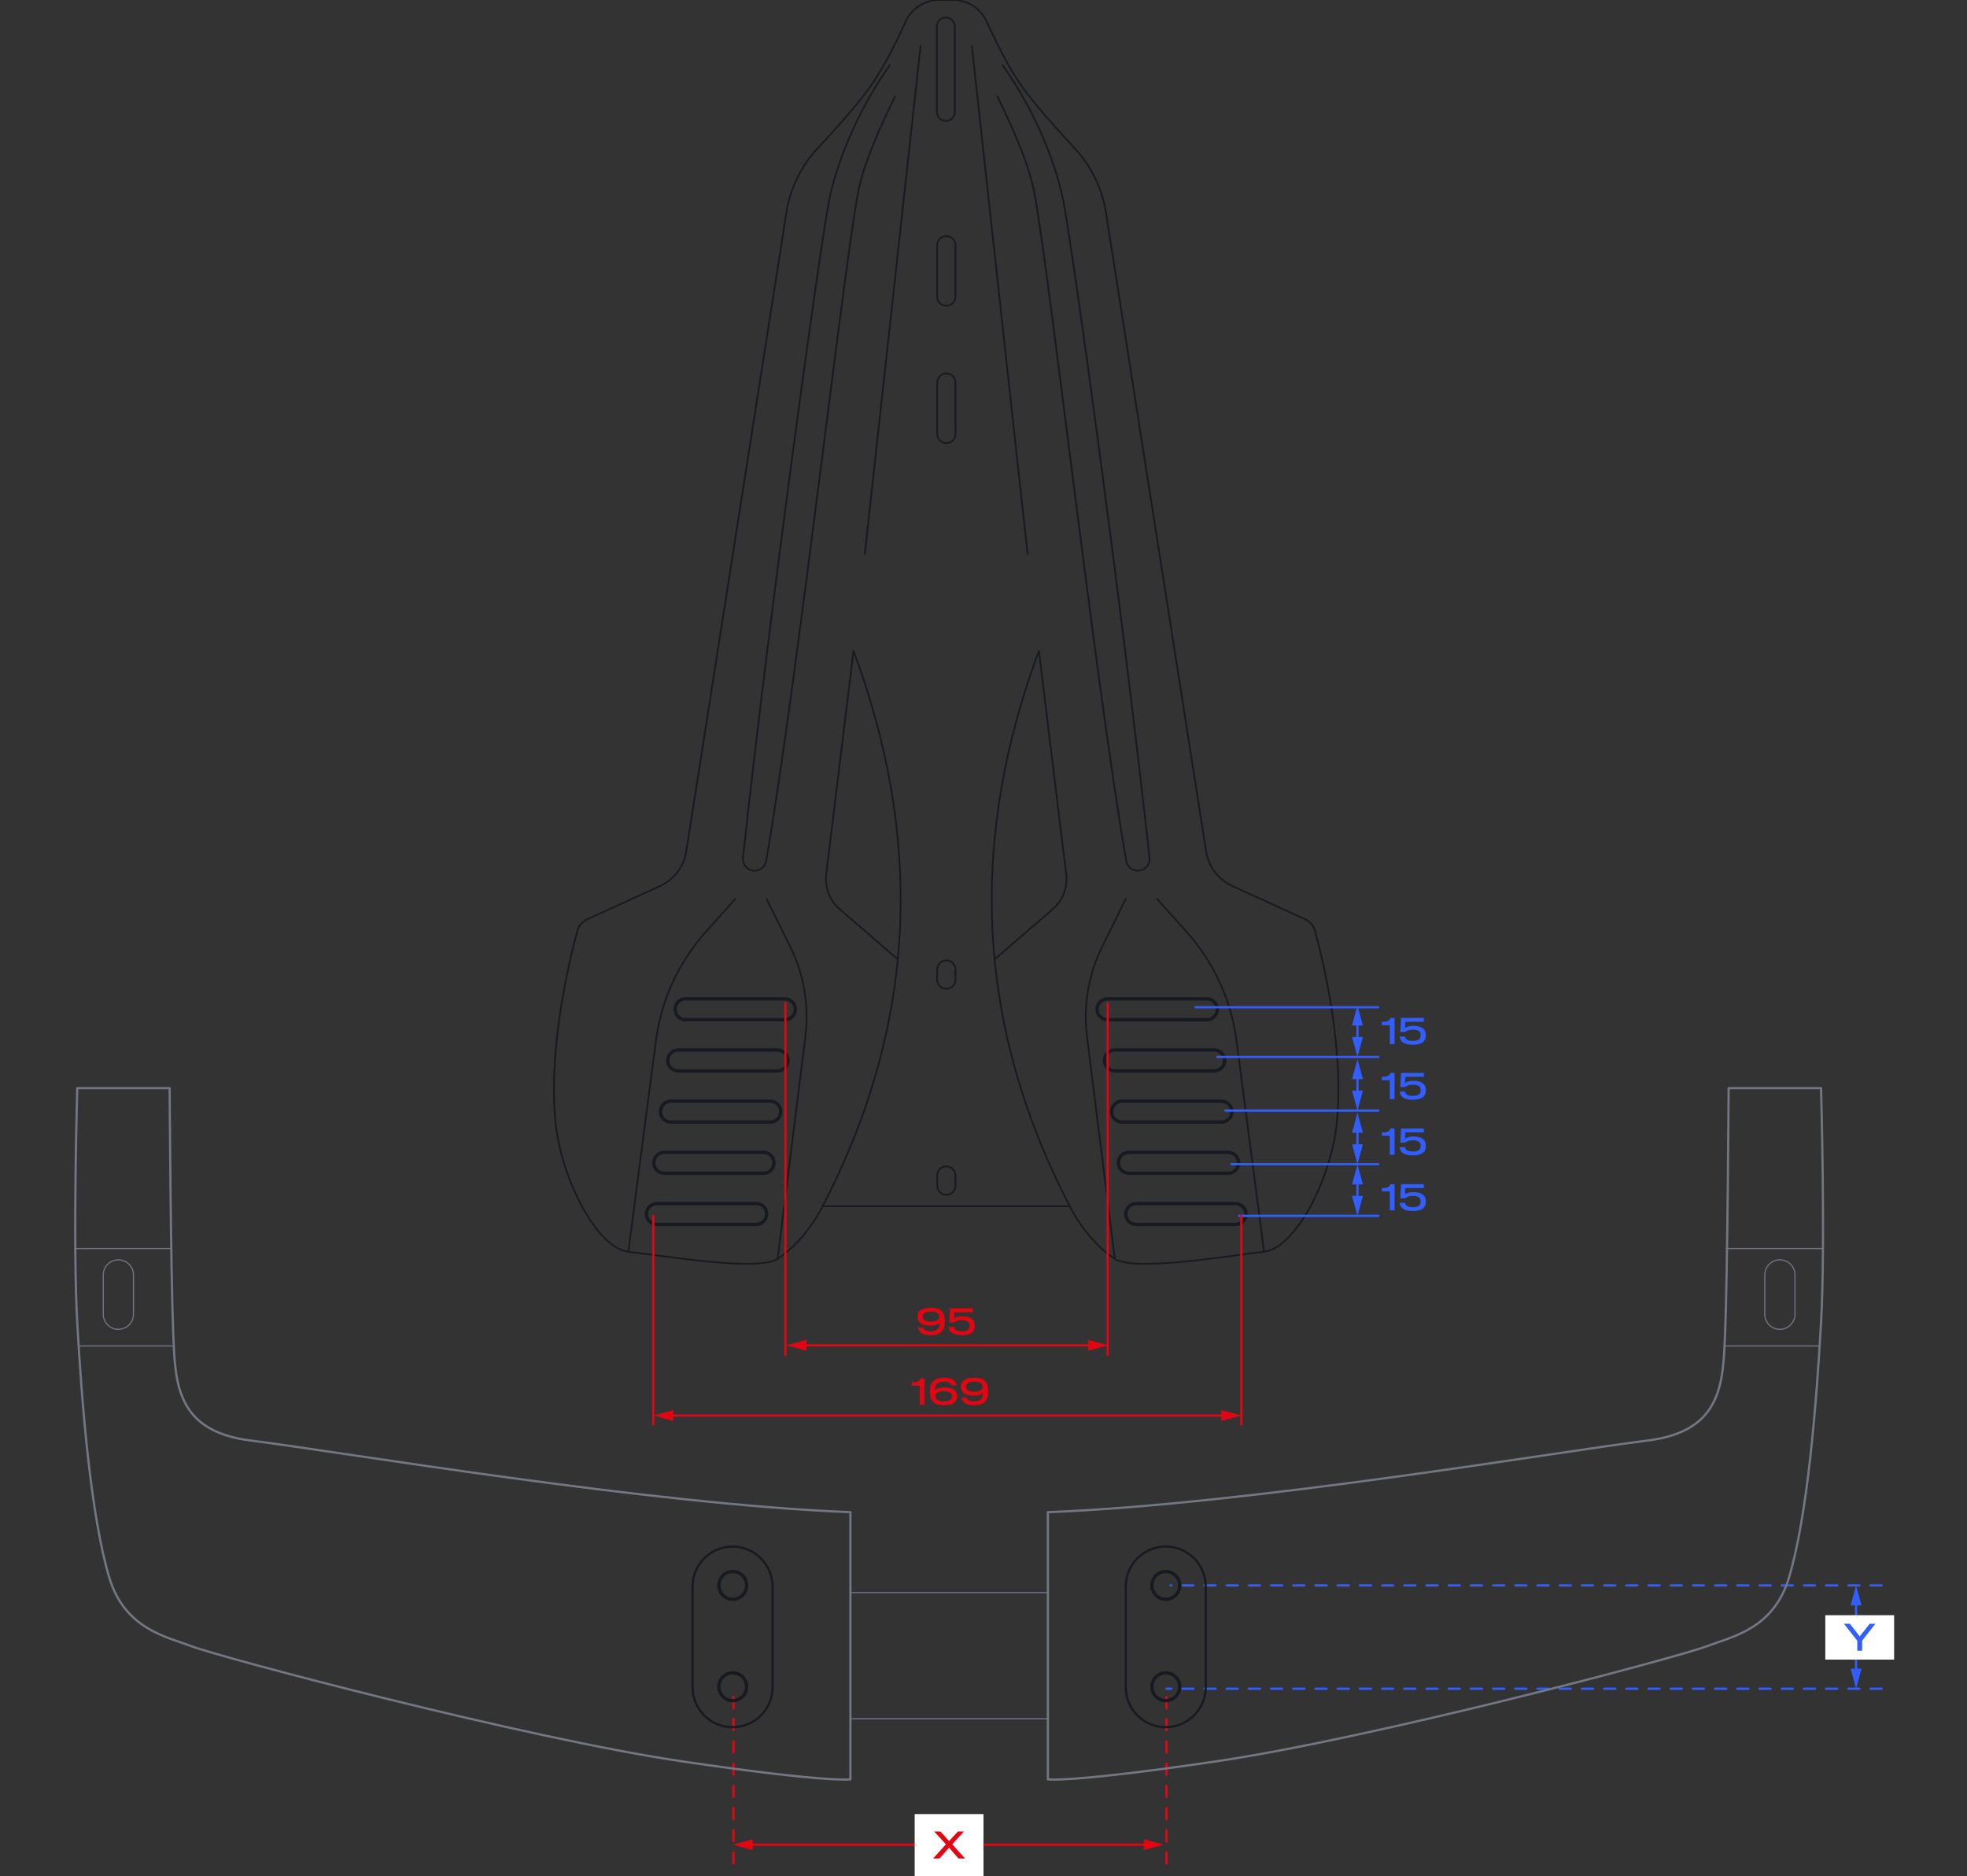 <svg width="886" height="845" viewBox="0 0 886 845" fill="none" xmlns="http://www.w3.org/2000/svg">
<rect x="0" y="0" width="886" height="845" fill="#333333" stroke="none"/>
<g clip-path="url(#clip0_915_4188)">
<path d="M340.615 542.043H295.872C293.272 542.043 291.164 544.151 291.164 546.751C291.164 549.351 293.272 551.459 295.872 551.459H340.615C343.215 551.459 345.323 549.351 345.323 546.751C345.323 544.151 343.215 542.043 340.615 542.043Z" stroke="#171A20" stroke-width="1.5" stroke-linecap="round" stroke-linejoin="round"/>
<path d="M343.932 518.992H299.188C296.588 518.992 294.48 521.1 294.48 523.7C294.48 526.3 296.588 528.408 299.188 528.408H343.932C346.532 528.408 348.64 526.3 348.64 523.7C348.64 521.1 346.532 518.992 343.932 518.992Z" stroke="#171A20" stroke-width="1.5" stroke-linecap="round" stroke-linejoin="round"/>
<path d="M350.213 472.887H305.47C302.87 472.887 300.762 474.995 300.762 477.595C300.762 480.195 302.87 482.303 305.47 482.303H350.213C352.813 482.303 354.921 480.195 354.921 477.595C354.921 474.995 352.813 472.887 350.213 472.887Z" stroke="#171A20" stroke-width="1.5" stroke-linecap="round" stroke-linejoin="round"/>
<path d="M353.537 449.832H308.794C306.194 449.832 304.086 451.94 304.086 454.54C304.086 457.14 306.194 459.248 308.794 459.248H353.537C356.137 459.248 358.245 457.14 358.245 454.54C358.245 451.94 356.137 449.832 353.537 449.832Z" stroke="#171A20" stroke-width="1.5" stroke-linecap="round" stroke-linejoin="round"/>
<path d="M346.951 495.934H302.208C299.608 495.934 297.5 498.041 297.5 500.642C297.5 503.242 299.608 505.35 302.208 505.35H346.951C349.551 505.35 351.659 503.242 351.659 500.642C351.659 498.041 349.551 495.934 346.951 495.934Z" stroke="#171A20" stroke-width="1.5" stroke-linecap="round" stroke-linejoin="round"/>
<path d="M430.073 11.935C430.073 9.706 428.266 7.898 426.037 7.898C423.807 7.898 422 9.706 422 11.935V50.422C422 52.651 423.807 54.459 426.037 54.459C428.266 54.459 430.073 52.651 430.073 50.422V11.935Z" stroke="#171A20" stroke-width="0.75" stroke-linecap="round" stroke-linejoin="round"/>
<path d="M414.653 20.711L389.547 249.378" stroke="#171A20" stroke-width="0.75" stroke-linecap="round" stroke-linejoin="round"/>
<path d="M370.555 543.207C414.564 458.383 414.913 375.171 384.446 293.086L372.157 393.698C371.795 396.668 372.178 399.681 373.272 402.466C374.366 405.25 376.136 407.719 378.422 409.648L404.378 432.024" stroke="#171A20" stroke-width="0.75" stroke-linecap="round" stroke-linejoin="round"/>
<path d="M283.023 563.702L295.438 468.692C297.828 450.428 305.688 433.314 317.984 419.599L331.168 404.902" stroke="#171A20" stroke-width="0.75" stroke-linecap="round" stroke-linejoin="round"/>
<path d="M345.324 404.867L355.993 426.492C362.145 438.965 364.507 452.968 362.787 466.769L350.256 566.88" stroke="#171A20" stroke-width="0.75" stroke-linecap="round" stroke-linejoin="round"/>
<path d="M511.783 551.461H556.526C559.127 551.461 561.234 549.353 561.234 546.753C561.234 544.153 559.127 542.045 556.526 542.045H511.783C509.183 542.045 507.075 544.153 507.075 546.753C507.075 549.353 509.183 551.461 511.783 551.461Z" stroke="#171A20" stroke-width="1.5" stroke-linecap="round" stroke-linejoin="round"/>
<path d="M508.459 528.398H553.202C555.802 528.398 557.91 526.291 557.91 523.69C557.91 521.09 555.802 518.983 553.202 518.983H508.459C505.859 518.983 503.751 521.09 503.751 523.69C503.751 526.291 505.859 528.398 508.459 528.398Z" stroke="#171A20" stroke-width="1.5" stroke-linecap="round" stroke-linejoin="round"/>
<path d="M502.178 482.297H546.921C549.521 482.297 551.629 480.189 551.629 477.589C551.629 474.989 549.521 472.881 546.921 472.881H502.178C499.577 472.881 497.47 474.989 497.47 477.589C497.47 480.189 499.577 482.297 502.178 482.297Z" stroke="#171A20" stroke-width="1.5" stroke-linecap="round" stroke-linejoin="round"/>
<path d="M498.853 459.254H543.597C546.197 459.254 548.305 457.146 548.305 454.546C548.305 451.946 546.197 449.838 543.597 449.838H498.853C496.253 449.838 494.145 451.946 494.145 454.546C494.145 457.146 496.253 459.254 498.853 459.254Z" stroke="#171A20" stroke-width="1.5" stroke-linecap="round" stroke-linejoin="round"/>
<path d="M505.443 505.355H550.187C552.787 505.355 554.895 503.248 554.895 500.648C554.895 498.047 552.787 495.94 550.187 495.94H505.443C502.843 495.94 500.735 498.047 500.735 500.648C500.735 503.248 502.843 505.355 505.443 505.355Z" stroke="#171A20" stroke-width="1.5" stroke-linecap="round" stroke-linejoin="round"/>
<path d="M587.844 413.995L555.085 399.03C551.98 397.618 549.275 395.456 547.213 392.739C545.151 390.022 543.796 386.835 543.27 383.465L498.16 95.761C496.456 84.889 491.53 74.778 484.018 66.735C475.963 58.062 465.563 46.48 459.852 38.29C453.855 29.635 448.136 17.937 444.439 9.756C443.131 6.857 441.015 4.395 438.346 2.665C435.676 0.936 432.566 0.01 429.385 0H423.012C419.825 0.002 416.706 0.924 414.029 2.654C411.353 4.385 409.232 6.851 407.922 9.756C404.225 17.937 398.506 29.635 392.509 38.29C386.825 46.48 376.461 58.062 368.343 66.735C360.837 74.782 355.912 84.891 354.201 95.761L309.117 383.465C308.593 386.835 307.239 390.021 305.178 392.737C303.118 395.454 300.415 397.617 297.312 399.03L264.553 413.995C263.466 414.483 262.501 415.206 261.728 416.111C260.954 417.016 260.39 418.082 260.078 419.231C256.766 431.368 246.849 471.305 250.214 505.389C252.73 530.772 268.778 562.081 283.027 563.737C300.928 565.822 341.572 572.687 350.272 566.95C363.393 558.277 370.553 543.24 370.553 543.24H481.834C481.834 543.24 488.995 558.277 502.125 566.95C510.816 572.696 551.424 565.822 569.361 563.737C583.619 562.081 599.667 530.772 602.173 505.389C605.539 471.377 595.631 431.404 592.328 419.267C592.015 418.112 591.451 417.041 590.676 416.13C589.9 415.218 588.933 414.489 587.844 413.995Z" stroke="#171A20" stroke-width="0.75" stroke-linecap="round" stroke-linejoin="round"/>
<path d="M437.742 20.711L462.848 249.378" stroke="#171A20" stroke-width="0.75" stroke-linecap="round" stroke-linejoin="round"/>
<path d="M481.837 543.207C437.827 458.383 437.478 375.171 467.954 293.086L480.243 393.698C480.605 396.668 480.222 399.681 479.128 402.466C478.035 405.25 476.264 407.719 473.978 409.648L448.022 432.024" stroke="#171A20" stroke-width="0.75" stroke-linecap="round" stroke-linejoin="round"/>
<path d="M569.362 563.702L556.957 468.692C554.567 450.426 546.704 433.311 534.402 419.599L521.227 404.902" stroke="#171A20" stroke-width="0.75" stroke-linecap="round" stroke-linejoin="round"/>
<path d="M507.068 404.867L496.408 426.492C490.249 438.963 487.884 452.967 489.605 466.769L502.136 566.88" stroke="#171A20" stroke-width="0.75" stroke-linecap="round" stroke-linejoin="round"/>
<path d="M422.148 436.628V441.211C422.148 443.485 423.992 445.328 426.266 445.328C428.54 445.328 430.383 443.485 430.383 441.211V436.628C430.383 434.354 428.54 432.511 426.266 432.511C423.992 432.511 422.148 434.354 422.148 436.628Z" stroke="#171A20" stroke-width="0.75" stroke-linecap="round" stroke-linejoin="round"/>
<path d="M422.148 172.294V195.449C422.148 197.723 423.992 199.566 426.266 199.566C428.54 199.566 430.383 197.723 430.383 195.449V172.294C430.383 170.02 428.54 168.177 426.266 168.177C423.992 168.177 422.148 170.02 422.148 172.294Z" stroke="#171A20" stroke-width="0.75" stroke-linecap="round" stroke-linejoin="round"/>
<path d="M422.137 110.454V133.609C422.137 135.883 423.98 137.727 426.254 137.727C428.528 137.727 430.371 135.883 430.371 133.609V110.454C430.371 108.181 428.528 106.337 426.254 106.337C423.98 106.337 422.137 108.181 422.137 110.454Z" stroke="#171A20" stroke-width="0.75" stroke-linecap="round" stroke-linejoin="round"/>
<path d="M422.137 529.417V534C422.137 536.274 423.98 538.117 426.254 538.117C428.528 538.117 430.371 536.274 430.371 534V529.417C430.371 527.143 428.528 525.3 426.254 525.3C423.98 525.3 422.137 527.143 422.137 529.417Z" stroke="#171A20" stroke-width="0.75" stroke-linecap="round" stroke-linejoin="round"/>
<path d="M403.165 43.423C390.563 69.084 388.397 79.037 387.341 82.975C381.899 103.257 359.165 307.444 345.122 387.595C344.915 388.974 344.18 390.218 343.073 391.065C341.965 391.912 340.572 392.295 339.187 392.133C337.809 391.927 336.564 391.192 335.718 390.085C334.871 388.977 334.488 387.584 334.65 386.199C346.777 274.819 369.154 111.974 373.539 89.903C376.198 76.656 384.369 52.489 400.758 29.406" stroke="#171A20" stroke-width="0.75" stroke-linecap="round" stroke-linejoin="round"/>
<path d="M449.234 43.423C461.837 69.084 464.021 79.037 465.05 82.975C470.492 103.257 493.226 307.444 507.278 387.595C507.485 388.974 508.219 390.218 509.327 391.065C510.434 391.912 511.828 392.295 513.212 392.133C514.593 391.929 515.839 391.195 516.688 390.087C517.536 388.98 517.921 387.585 517.759 386.199C505.569 274.819 483.264 111.974 478.842 89.938C476.202 76.656 468.039 52.489 451.633 29.406" stroke="#171A20" stroke-width="0.75" stroke-linecap="round" stroke-linejoin="round"/>
<path d="M418.946 596.989C417.087 596.989 415.676 596.643 414.713 595.952C413.749 595.261 413.268 594.275 413.268 592.994C413.268 591.691 413.766 590.693 414.764 590.002C415.772 589.299 417.291 588.948 419.32 588.948C420.77 588.948 421.955 589.158 422.873 589.577C423.791 589.996 424.471 590.659 424.913 591.566C425.355 592.473 425.576 593.657 425.576 595.119C425.576 597.17 425.066 598.717 424.046 599.76C423.026 600.803 421.439 601.324 419.286 601.324C417.336 601.324 415.92 600.99 415.036 600.321C414.163 599.641 413.681 598.836 413.591 597.907H415.92C415.988 598.394 416.294 598.797 416.838 599.114C417.393 599.431 418.124 599.59 419.031 599.59C420.391 599.59 421.428 599.318 422.142 598.774C422.856 598.219 423.241 597.227 423.298 595.799H423.23C422.72 596.218 422.13 596.524 421.462 596.717C420.804 596.898 419.966 596.989 418.946 596.989ZM419.303 595.255C420.572 595.255 421.513 595.057 422.125 594.66C422.748 594.263 423.06 593.708 423.06 592.994C423.06 592.246 422.742 591.674 422.108 591.277C421.484 590.869 420.549 590.665 419.303 590.665C418.079 590.665 417.149 590.869 416.515 591.277C415.891 591.674 415.58 592.24 415.58 592.977C415.58 593.691 415.891 594.252 416.515 594.66C417.138 595.057 418.067 595.255 419.303 595.255ZM438.175 590.971H429.862L429.709 593.725H429.777C430.638 593.113 431.828 592.807 433.347 592.807C437.155 592.807 439.059 594.224 439.059 597.057C439.059 598.53 438.56 599.613 437.563 600.304C436.566 600.984 435.109 601.324 433.194 601.324C431.335 601.324 429.902 601.012 428.893 600.389C427.896 599.754 427.374 598.831 427.329 597.618H429.743C429.811 598.287 430.123 598.785 430.678 599.114C431.233 599.431 432.072 599.59 433.194 599.59C434.373 599.59 435.257 599.397 435.846 599.012C436.447 598.615 436.747 597.964 436.747 597.057C436.747 596.15 436.452 595.504 435.863 595.119C435.285 594.734 434.418 594.541 433.262 594.541C432.344 594.541 431.636 594.637 431.137 594.83C430.638 595.011 430.174 595.266 429.743 595.595H427.567L427.907 589.237H438.175V590.971Z" fill="#E20613"/>
<path d="M628.152 545.113H626.01V536.596H622.44V535.032H623.171C624.123 535.032 624.831 534.902 625.296 534.641C625.761 534.381 626.101 533.939 626.316 533.315H628.152V545.113ZM641.348 535.049H633.035L632.882 537.803H632.95C633.812 537.191 635.002 536.885 636.52 536.885C640.328 536.885 642.232 538.302 642.232 541.135C642.232 542.609 641.734 543.691 640.736 544.382C639.739 545.062 638.283 545.402 636.367 545.402C634.509 545.402 633.075 545.091 632.066 544.467C631.069 543.833 630.548 542.909 630.502 541.696H632.916C632.984 542.365 633.296 542.864 633.851 543.192C634.407 543.51 635.245 543.668 636.367 543.668C637.546 543.668 638.43 543.476 639.019 543.09C639.62 542.694 639.92 542.042 639.92 541.135C639.92 540.229 639.626 539.583 639.036 539.197C638.458 538.812 637.591 538.619 636.435 538.619C635.517 538.619 634.809 538.716 634.31 538.908C633.812 539.09 633.347 539.345 632.916 539.673H630.74L631.08 533.315H641.348V535.049Z" fill="#315EFD"/>
<path d="M628.152 520.059H626.01V511.542H622.44V509.978H623.171C624.123 509.978 624.831 509.847 625.296 509.587C625.761 509.326 626.101 508.884 626.316 508.261H628.152V520.059ZM641.348 509.995H633.035L632.882 512.749H632.95C633.812 512.137 635.002 511.831 636.52 511.831C640.328 511.831 642.232 513.247 642.232 516.081C642.232 517.554 641.734 518.636 640.736 519.328C639.739 520.008 638.283 520.348 636.367 520.348C634.509 520.348 633.075 520.036 632.066 519.413C631.069 518.778 630.548 517.854 630.502 516.642H632.916C632.984 517.31 633.296 517.809 633.851 518.138C634.407 518.455 635.245 518.614 636.367 518.614C637.546 518.614 638.43 518.421 639.019 518.036C639.62 517.639 639.92 516.987 639.92 516.081C639.92 515.174 639.626 514.528 639.036 514.143C638.458 513.757 637.591 513.565 636.435 513.565C635.517 513.565 634.809 513.661 634.31 513.854C633.812 514.035 633.347 514.29 632.916 514.619H630.74L631.08 508.261H641.348V509.995Z" fill="#315EFD"/>
<path d="M628.152 495.004H626.01V486.487H622.44V484.923H623.171C624.123 484.923 624.831 484.793 625.296 484.532C625.761 484.271 626.101 483.829 626.316 483.206H628.152V495.004ZM641.348 484.94H633.035L632.882 487.694H632.95C633.812 487.082 635.002 486.776 636.52 486.776C640.328 486.776 642.232 488.193 642.232 491.026C642.232 492.499 641.734 493.582 640.736 494.273C639.739 494.953 638.283 495.293 636.367 495.293C634.509 495.293 633.075 494.981 632.066 494.358C631.069 493.723 630.548 492.8 630.502 491.587H632.916C632.984 492.256 633.296 492.754 633.851 493.083C634.407 493.4 635.245 493.559 636.367 493.559C637.546 493.559 638.43 493.366 639.019 492.981C639.62 492.584 639.92 491.933 639.92 491.026C639.92 490.119 639.626 489.473 639.036 489.088C638.458 488.703 637.591 488.51 636.435 488.51C635.517 488.51 634.809 488.606 634.31 488.799C633.812 488.98 633.347 489.235 632.916 489.564H630.74L631.08 483.206H641.348V484.94Z" fill="#315EFD"/>
<path d="M628.152 470.234H626.01V461.717H622.44V460.153H623.171C624.123 460.153 624.831 460.023 625.296 459.762C625.761 459.502 626.101 459.06 626.316 458.436H628.152V470.234ZM641.348 460.17H633.035L632.882 462.924H632.95C633.812 462.312 635.002 462.006 636.52 462.006C640.328 462.006 642.232 463.423 642.232 466.256C642.232 467.73 641.734 468.812 640.736 469.503C639.739 470.183 638.283 470.523 636.367 470.523C634.509 470.523 633.075 470.212 632.066 469.588C631.069 468.954 630.548 468.03 630.502 466.817H632.916C632.984 467.486 633.296 467.985 633.851 468.313C634.407 468.631 635.245 468.789 636.367 468.789C637.546 468.789 638.43 468.597 639.019 468.211C639.62 467.815 639.92 467.163 639.92 466.256C639.92 465.35 639.626 464.704 639.036 464.318C638.458 463.933 637.591 463.74 636.435 463.74C635.517 463.74 634.809 463.837 634.31 464.029C633.812 464.211 633.347 464.466 632.916 464.794H630.74L631.08 458.436H641.348V460.17Z" fill="#315EFD"/>
<path d="M416.402 632.586H414.26V624.069H410.69V622.505H411.421C412.373 622.505 413.082 622.375 413.546 622.114C414.011 621.853 414.351 621.411 414.566 620.788H416.402V632.586ZM425.468 624.834C427.327 624.834 428.732 625.18 429.684 625.871C430.647 626.551 431.129 627.537 431.129 628.829C431.129 630.144 430.63 631.147 429.633 631.838C428.636 632.529 427.123 632.875 425.094 632.875C422.929 632.875 421.343 632.388 420.334 631.413C419.325 630.438 418.821 628.869 418.821 626.704C418.821 624.653 419.331 623.106 420.351 622.063C421.382 621.02 422.969 620.499 425.111 620.499C427.072 620.499 428.488 620.839 429.361 621.519C430.245 622.188 430.732 622.981 430.823 623.899H428.494C428.415 623.412 428.103 623.015 427.559 622.709C427.015 622.392 426.29 622.233 425.383 622.233C424.023 622.233 422.986 622.505 422.272 623.049C421.558 623.593 421.167 624.579 421.099 626.007H421.184C421.694 625.599 422.283 625.304 422.952 625.123C423.621 624.93 424.459 624.834 425.468 624.834ZM425.111 626.568C423.83 626.568 422.884 626.766 422.272 627.163C421.66 627.56 421.354 628.115 421.354 628.829C421.354 629.577 421.666 630.149 422.289 630.546C422.912 630.943 423.853 631.141 425.111 631.141C426.324 631.141 427.247 630.943 427.882 630.546C428.517 630.149 428.834 629.583 428.834 628.846C428.834 628.132 428.522 627.577 427.899 627.18C427.276 626.772 426.346 626.568 425.111 626.568ZM438.492 628.54C436.634 628.54 435.223 628.194 434.259 627.503C433.296 626.812 432.814 625.826 432.814 624.545C432.814 623.242 433.313 622.244 434.31 621.553C435.319 620.85 436.838 620.499 438.866 620.499C440.317 620.499 441.501 620.709 442.419 621.128C443.337 621.547 444.017 622.21 444.459 623.117C444.901 624.024 445.122 625.208 445.122 626.67C445.122 628.721 444.612 630.268 443.592 631.311C442.572 632.354 440.986 632.875 438.832 632.875C436.883 632.875 435.466 632.541 434.582 631.872C433.71 631.192 433.228 630.387 433.137 629.458H435.466C435.534 629.945 435.84 630.348 436.384 630.665C436.94 630.982 437.671 631.141 438.577 631.141C439.937 631.141 440.974 630.869 441.688 630.325C442.402 629.77 442.788 628.778 442.844 627.35H442.776C442.266 627.769 441.677 628.075 441.008 628.268C440.351 628.449 439.512 628.54 438.492 628.54ZM438.849 626.806C440.119 626.806 441.059 626.608 441.671 626.211C442.295 625.814 442.606 625.259 442.606 624.545C442.606 623.797 442.289 623.225 441.654 622.828C441.031 622.42 440.096 622.216 438.849 622.216C437.625 622.216 436.696 622.42 436.061 622.828C435.438 623.225 435.126 623.791 435.126 624.528C435.126 625.242 435.438 625.803 436.061 626.211C436.685 626.608 437.614 626.806 438.849 626.806Z" fill="#E20613"/>
<path d="M620.852 524.324L554.641 524.324" stroke="#315EFD" stroke-linecap="round" stroke-linejoin="round"/>
<path d="M620.849 500.164L551.953 500.164" stroke="#315EFD" stroke-linecap="round" stroke-linejoin="round"/>
<path d="M620.85 476.008L548.375 476.008" stroke="#315EFD" stroke-linecap="round" stroke-linejoin="round"/>
<path d="M620.852 453.637L538.535 453.637" stroke="#315EFD" stroke-linecap="round" stroke-linejoin="round"/>
<path d="M620.851 547.586L558.219 547.586" stroke="#315EFD" stroke-linecap="round" stroke-linejoin="round"/>
<path d="M559.113 641.535V547.586" stroke="#E20613" stroke-linecap="round" stroke-linejoin="round"/>
<path d="M294.266 547.586V641.535" stroke="#E20613" stroke-linecap="round" stroke-linejoin="round"/>
<path d="M353.758 451.848V610.207" stroke="#E20613" stroke-linecap="round" stroke-linejoin="round"/>
<path d="M498.918 610.289V451.93" stroke="#E20613" stroke-linecap="round" stroke-linejoin="round"/>
<path d="M354.215 605.887L363.215 603.442L363.215 608.333L354.215 605.887Z" fill="#E20613"/>
<path d="M362.039 605.887L491.343 605.887" stroke="#E20613" stroke-linejoin="round"/>
<path d="M499.164 605.886L490.164 608.331L490.164 603.441L499.164 605.886Z" fill="#E20613"/>
<path d="M611.449 524.426L613.894 533.426H609.003L611.449 524.426Z" fill="#315EFD"/>
<path d="M611.449 532.25L611.449 539.775" stroke="#315EFD" stroke-linejoin="round"/>
<path d="M611.45 547.598L609.005 538.598L613.895 538.598L611.45 547.598Z" fill="#315EFD"/>
<path d="M611.449 501.164L613.894 510.164H609.003L611.449 501.164Z" fill="#315EFD"/>
<path d="M611.449 508.988L611.449 516.514" stroke="#315EFD" stroke-linejoin="round"/>
<path d="M611.45 524.336L609.005 515.336L613.895 515.336L611.45 524.336Z" fill="#315EFD"/>
<path d="M611.449 477.004L613.894 486.004H609.003L611.449 477.004Z" fill="#315EFD"/>
<path d="M611.449 484.828L611.449 492.354" stroke="#315EFD" stroke-linejoin="round"/>
<path d="M611.45 500.176L609.005 491.176L613.895 491.176L611.45 500.176Z" fill="#315EFD"/>
<path d="M611.449 452.848L613.894 461.848H609.003L611.449 452.848Z" fill="#315EFD"/>
<path d="M611.449 460.672L611.449 468.197" stroke="#315EFD" stroke-linejoin="round"/>
<path d="M611.45 476.02L609.005 467.02L613.895 467.02L611.45 476.02Z" fill="#315EFD"/>
<path d="M294.266 637.512L303.266 635.067L303.266 639.958L294.266 637.512Z" fill="#E20613"/>
<path d="M302.09 637.512L551.291 637.512" stroke="#E20613" stroke-linejoin="round"/>
<path d="M559.113 637.511L550.113 639.956L550.113 635.066L559.113 637.511Z" fill="#E20613"/>
<path d="M847.537 760.539L525.426 760.539" stroke="#315EFD" stroke-linecap="round" stroke-linejoin="round" stroke-dasharray="5 5"/>
<path d="M330.367 839.277V760.539" stroke="#E20613" stroke-linecap="round" stroke-linejoin="round" stroke-dasharray="5 5"/>
<path d="M525.426 839.277V760.539" stroke="#E20613" stroke-linecap="round" stroke-linejoin="round" stroke-dasharray="5 5"/>
<path d="M847.537 714.012H527.215" stroke="#315EFD" stroke-linecap="round" stroke-linejoin="round" stroke-dasharray="5 5"/>
<path d="M34.797 490.062H76.413C76.413 490.062 76.894 573.057 78.034 600.568C78.925 622.648 79.121 644.549 112.898 648.77C153.57 653.844 292.366 677.491 383.062 681.034V801.369C383.062 801.369 373.103 802.972 307.526 793.303C236.694 782.868 99.697 746.544 86.104 741.362C74.916 737.106 56.264 733.652 49.298 710.717C40.819 682.708 36.828 631.676 34.797 595.867C32.766 560.059 34.797 490.062 34.797 490.062Z" stroke="#727783" stroke-linecap="round" stroke-linejoin="round"/>
<path d="M329.978 696.527H329.96C320.013 696.527 311.949 704.587 311.949 714.529V759.864C311.949 769.806 320.013 777.866 329.96 777.866H329.978C339.925 777.866 347.989 769.806 347.989 759.864V714.529C347.989 704.587 339.925 696.527 329.978 696.527Z" stroke="#171A20" stroke-linecap="round" stroke-linejoin="round"/>
<path d="M330.056 720.277C333.515 720.277 336.32 717.472 336.32 714.013C336.32 710.554 333.515 707.75 330.056 707.75C326.597 707.75 323.793 710.554 323.793 714.013C323.793 717.472 326.597 720.277 330.056 720.277Z" stroke="#171A20" stroke-width="1.5" stroke-linecap="round" stroke-linejoin="round"/>
<path d="M330.056 765.909C333.515 765.909 336.32 763.105 336.32 759.646C336.32 756.187 333.515 753.383 330.056 753.383C326.597 753.383 323.793 756.187 323.793 759.646C323.793 763.105 326.597 765.909 330.056 765.909Z" stroke="#171A20" stroke-width="1.5" stroke-linecap="round" stroke-linejoin="round"/>
<path d="M383.062 717.273H471.995" stroke="#727783" stroke-width="0.5" stroke-linecap="round" stroke-linejoin="round"/>
<path d="M383.062 774.074H471.995" stroke="#727783" stroke-width="0.5" stroke-linecap="round" stroke-linejoin="round"/>
<path d="M33.953 562.305H77.137" stroke="#727783" stroke-width="0.5" stroke-linecap="round" stroke-linejoin="round"/>
<path d="M35.406 606.18H78.269" stroke="#727783" stroke-width="0.5" stroke-linecap="round" stroke-linejoin="round"/>
<path d="M60.108 574.189C60.108 570.432 57.066 567.387 53.312 567.387C49.559 567.387 46.516 570.432 46.516 574.189V591.888C46.516 595.645 49.559 598.69 53.312 598.69C57.066 598.69 60.108 595.645 60.108 591.888V574.189Z" stroke="#727783" stroke-width="0.5" stroke-linecap="round" stroke-linejoin="round"/>
<path d="M820.251 490.062H778.635C778.635 490.062 778.154 573.057 777.032 600.568C776.123 622.648 775.945 644.549 742.168 648.77C701.478 653.844 562.7 677.491 472.004 681.034V801.369C472.004 801.369 481.962 802.972 547.522 793.303C618.372 782.868 755.351 746.544 768.962 741.362C780.149 737.106 798.802 733.652 805.749 710.717C814.247 682.708 818.22 631.676 820.251 595.867C822.282 560.059 820.251 490.062 820.251 490.062Z" stroke="#727783" stroke-linecap="round" stroke-linejoin="round"/>
<path d="M525.073 777.859H525.091C535.038 777.859 543.102 769.8 543.102 759.857V714.523C543.102 704.58 535.038 696.52 525.091 696.52H525.073C515.126 696.52 507.062 704.58 507.062 714.523V759.857C507.062 769.8 515.126 777.859 525.073 777.859Z" stroke="#171A20" stroke-linecap="round" stroke-linejoin="round"/>
<path d="M525.115 720.277C528.574 720.277 531.378 717.472 531.378 714.013C531.378 710.554 528.574 707.75 525.115 707.75C521.656 707.75 518.852 710.554 518.852 714.013C518.852 717.472 521.656 720.277 525.115 720.277Z" stroke="#171A20" stroke-width="1.5" stroke-linecap="round" stroke-linejoin="round"/>
<path d="M525.115 765.909C528.574 765.909 531.378 763.105 531.378 759.646C531.378 756.187 528.574 753.383 525.115 753.383C521.656 753.383 518.852 756.187 518.852 759.646C518.852 763.105 521.656 765.909 525.115 765.909Z" stroke="#171A20" stroke-width="1.5" stroke-linecap="round" stroke-linejoin="round"/>
<path d="M821.074 562.305H777.891" stroke="#727783" stroke-width="0.5" stroke-linecap="round" stroke-linejoin="round"/>
<path d="M819.656 606.18H776.793" stroke="#727783" stroke-width="0.5" stroke-linecap="round" stroke-linejoin="round"/>
<path d="M794.923 591.886C794.923 595.642 797.966 598.688 801.719 598.688C805.473 598.688 808.516 595.642 808.516 591.886V574.186C808.516 570.429 805.473 567.384 801.719 567.384C797.966 567.384 794.923 570.429 794.923 574.186V591.886Z" stroke="#727783" stroke-width="0.5" stroke-linecap="round" stroke-linejoin="round"/>
<path d="M330.059 830.782L339.059 828.337L339.059 833.227L330.059 830.782Z" fill="#E20613"/>
<path d="M337.883 830.781L516.398 830.781" stroke="#E20613" stroke-linejoin="round"/>
<path d="M524.219 830.781L515.219 833.226L515.219 828.335L524.219 830.781Z" fill="#E20613"/>
<rect width="31" height="28" transform="translate(412 817)" fill="white"/>
<path d="M434.683 837H431.759L427.475 832.155L423.191 837H420.301L426.064 830.608L420.794 824.862H423.633L427.509 829.146L431.47 824.862H434.207L428.92 830.608L434.683 837Z" fill="#E20613"/>
<path d="M836.034 714.012L838.48 723.012H833.589L836.034 714.012Z" fill="#315EFD"/>
<path d="M836.035 721.836L836.035 752.717" stroke="#315EFD" stroke-linejoin="round"/>
<path d="M836.036 760.539L833.591 751.539L838.481 751.539L836.036 760.539Z" fill="#315EFD"/>
<rect width="31" height="20" transform="translate(822.172 727.434)" fill="white"/>
<path d="M838.765 738.912V743.434H836.589V738.946L830.571 731.296H833.257L837.677 736.991L842.165 731.296H844.749L838.765 738.912Z" fill="#315EFD"/>
</g>
<defs>
<clipPath id="clip0_915_4188">
<rect width="886" height="845" fill="white"/>
</clipPath>
</defs>
</svg>
